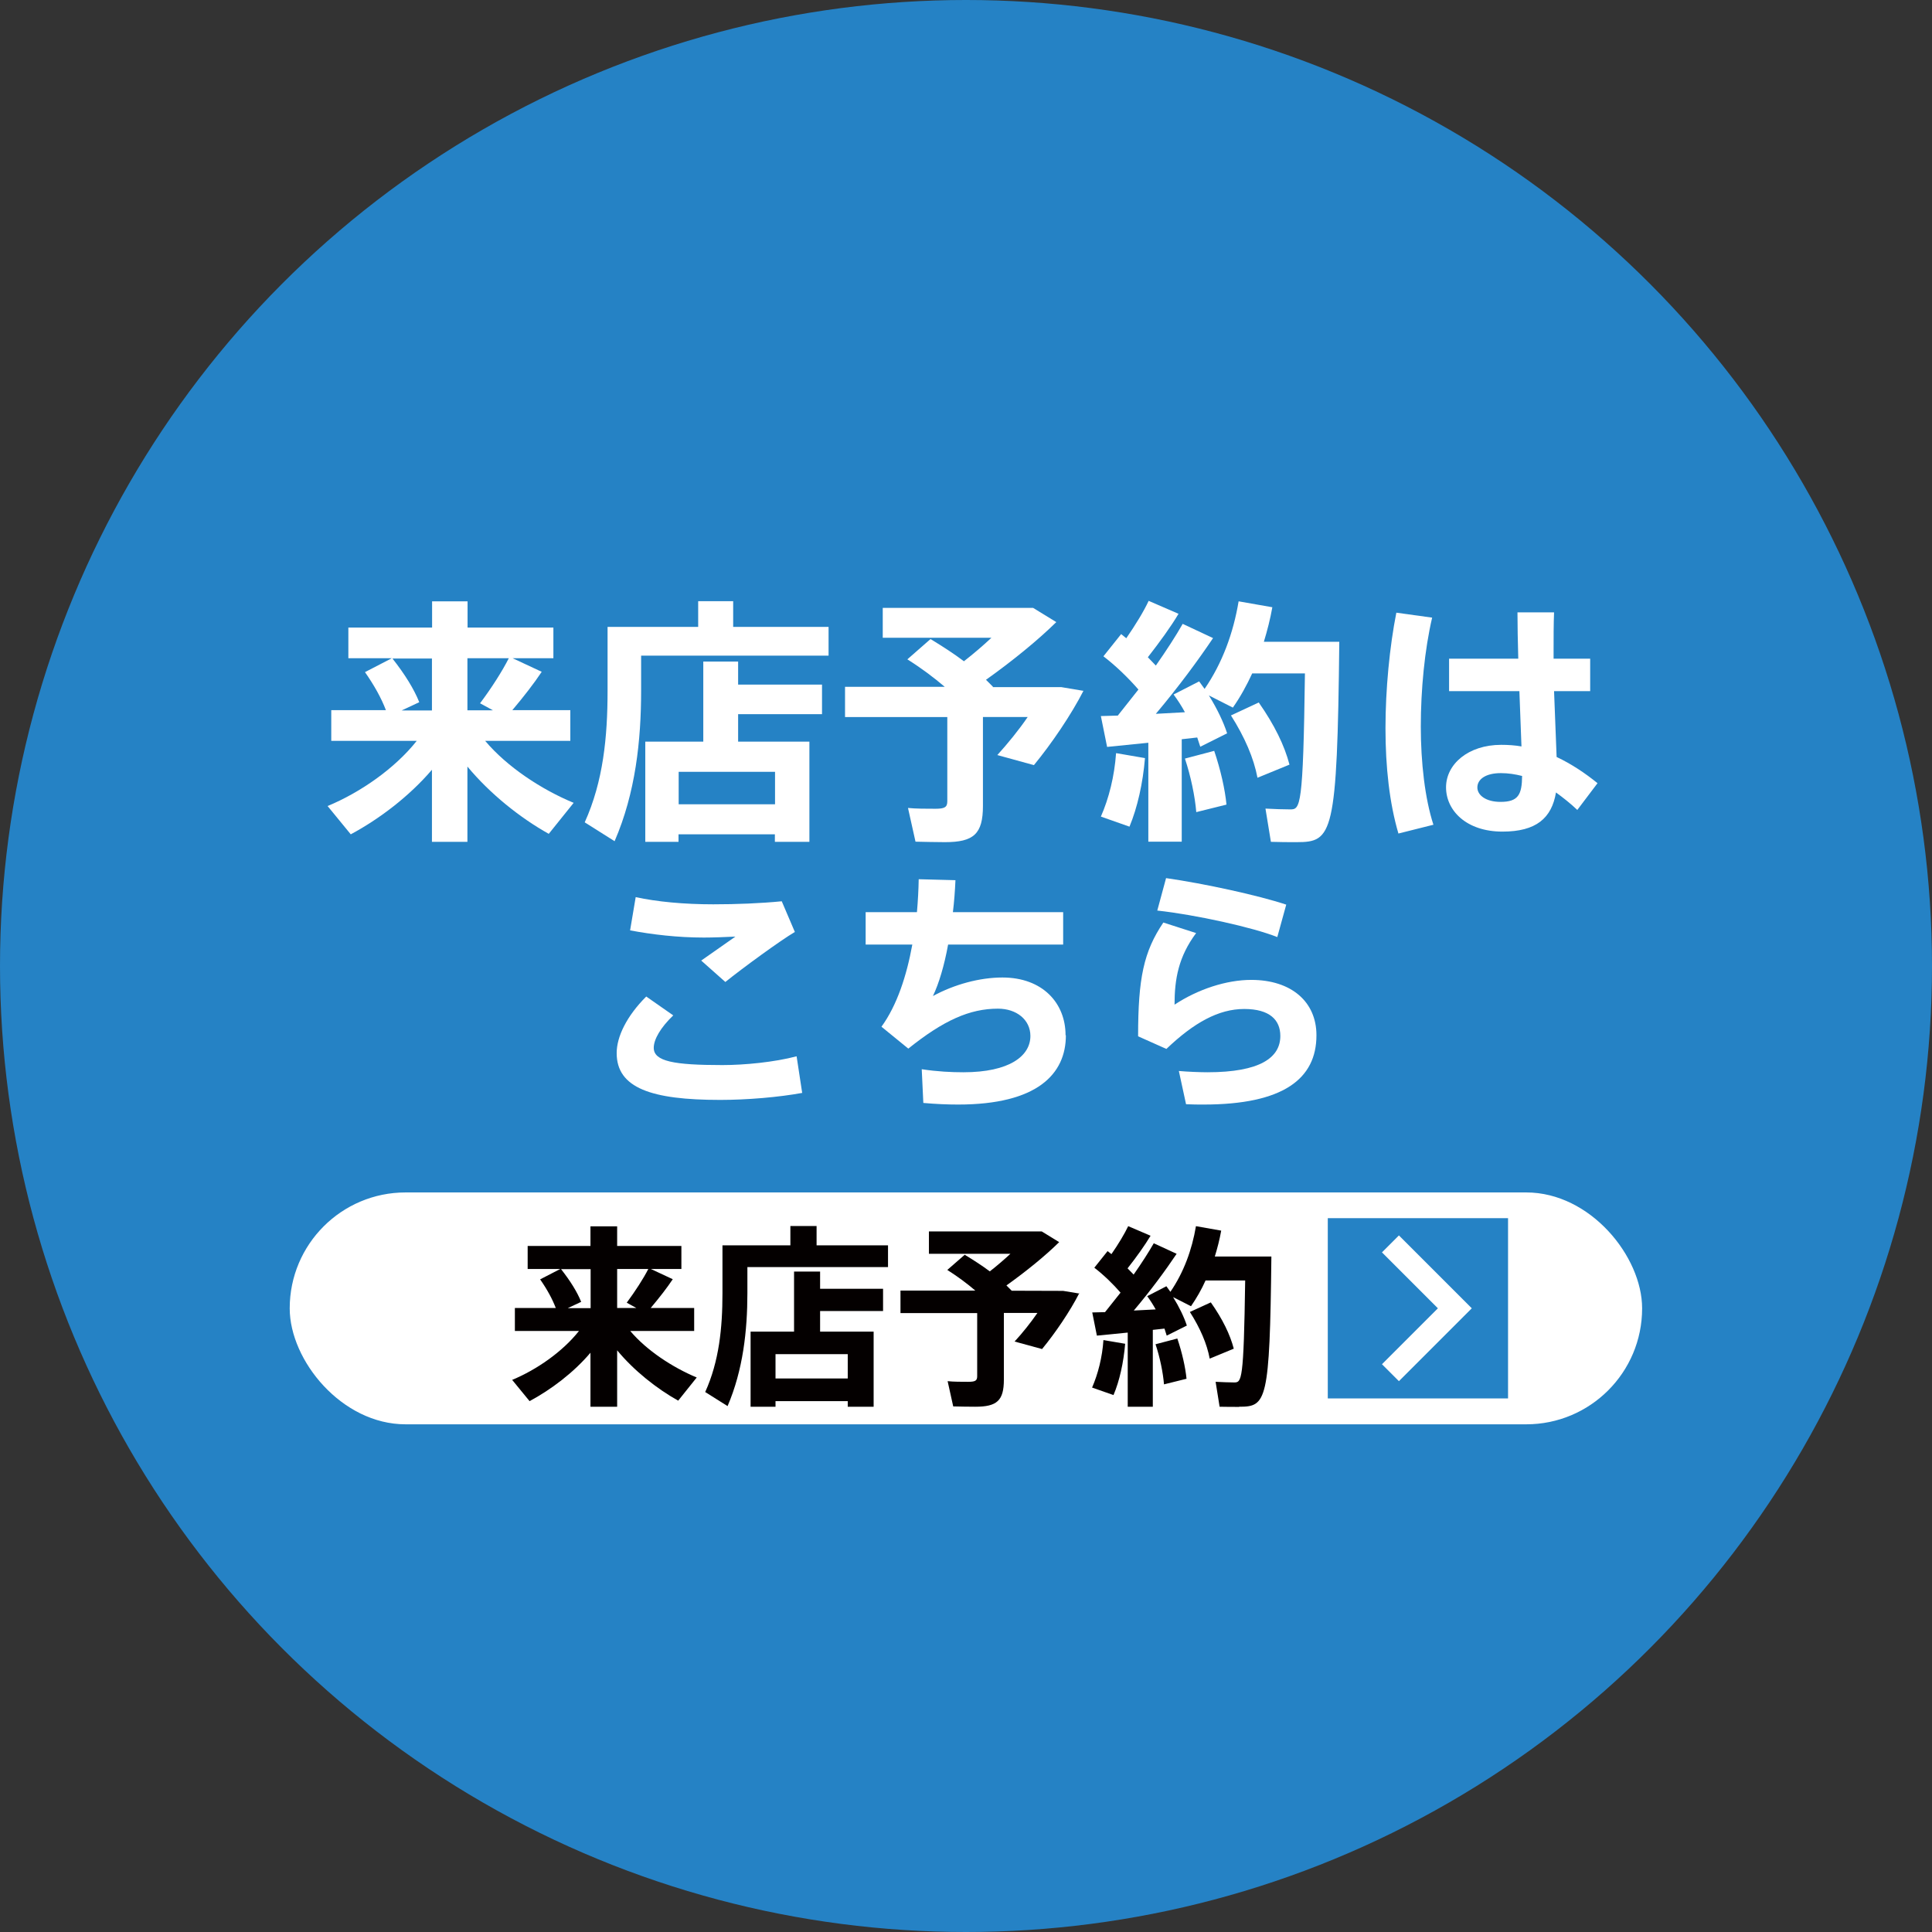 <?xml version="1.0" encoding="UTF-8"?>
<svg id="_レイヤー_2" data-name="レイヤー 2" xmlns="http://www.w3.org/2000/svg" width="42.65mm" height="42.65mm" viewBox="0 0 120.9 120.9">
  <rect x="0" y="0" width="120.9" height="120.9" fill="#333333" stroke="none"/>
  <defs>
    <style>
      .cls-1 {
        fill: #040000;
      }

      .cls-2 {
        fill: #fff;
      }

      .cls-3 {
        fill: none;
        fill-rule: evenodd;
        stroke: #fff;
        stroke-miterlimit: 10;
        stroke-width: 1.5px;
      }

      .cls-4 {
        fill: #2582c5;
      }
    </style>
  </defs>
  <g id="_ペットコンテンツ" data-name="ペットコンテンツ">
    <g>
      <circle class="cls-4" cx="60.45" cy="60.45" r="60.45"/>
      <g>
        <path class="cls-2" d="M35.89,50.25l-1.55,1.93c-1.79-1-3.67-2.5-5.09-4.21v4.71h-2.22v-4.51c-1.42,1.66-3.29,3.08-5.08,4.04l-1.45-1.77c2.05-.85,4.21-2.35,5.58-4.08h-5.35v-1.92h3.42c-.29-.76-.73-1.55-1.31-2.38l1.68-.87h-2.72v-1.92h5.24v-1.64h2.22v1.64h5.37v1.92h-2.55l1.82.85c-.47.71-1.13,1.56-1.84,2.4h3.63v1.92h-5.33c1.37,1.63,3.53,3.05,5.54,3.88ZM26.24,43.94l-1.11.52h1.9v-3.25h-2.47c.77.98,1.34,1.89,1.68,2.74ZM29.25,41.2v3.25h1.6l-.81-.44c.73-.97,1.4-2.03,1.8-2.82h-2.59Z"/>
        <path class="cls-2" d="M51.85,39.23v1.8h-11.73v2.18c0,3.13-.35,6.41-1.66,9.43l-1.87-1.18c1.16-2.56,1.43-5.35,1.43-8.23v-4h5.67v-1.61h2.19v1.61h5.96ZM46.19,42.84h5.25v1.85h-5.25v1.72h4.46v6.27h-2.16v-.47h-6.03v.47h-2.08v-6.27h3.63v-5.01h2.18v1.43ZM48.5,48.3h-6.03v2.03h6.03v-2.03Z"/>
        <path class="cls-2" d="M67.81,43.21c-.77,1.51-2,3.32-3.11,4.67l-2.29-.63c.66-.73,1.34-1.56,1.9-2.38h-2.8v5.56c0,1.76-.58,2.27-2.38,2.27-.58,0-1.29-.02-1.84-.03l-.47-2.11c.48.05,1.18.05,1.72.05.58,0,.74-.1.74-.47v-5.27h-6.4v-1.89h6.24c-.68-.58-1.45-1.16-2.34-1.72l1.45-1.27c.77.47,1.47.92,2.09,1.39.6-.47,1.19-.97,1.72-1.47h-6.8v-1.87h9.41l1.45.89c-1.18,1.16-2.77,2.45-4.4,3.61l.44.44-.02.02h4.3l1.37.23Z"/>
        <path class="cls-2" d="M81.14,52.7c-.44,0-1.1,0-1.61-.02l-.34-2.08c.5.03,1.18.05,1.55.05.63,0,.81-.1.92-8.51h-3.3c-.34.74-.74,1.47-1.21,2.14l-1.5-.76c.52.84.92,1.68,1.14,2.37l-1.68.84-.19-.58-.97.11v6.41h-2.09v-6.19l-2.58.26-.39-1.93,1.06-.03,1.29-1.63c-.6-.69-1.37-1.45-2.19-2.08l1.11-1.39.32.26c.58-.84,1.1-1.69,1.4-2.34l1.87.81c-.48.81-1.18,1.77-1.92,2.72l.5.52c.68-.97,1.26-1.87,1.68-2.61l1.9.89c-.92,1.37-2.18,3.08-3.58,4.74l1.82-.1c-.21-.39-.45-.76-.71-1.11l1.6-.82.34.47c1.11-1.61,1.8-3.5,2.13-5.48l2.11.37c-.13.74-.32,1.47-.53,2.16h4.72c-.13,12.12-.42,12.54-2.67,12.54ZM69.85,47.13l1.8.31c-.13,1.56-.47,3.09-.97,4.29l-1.79-.63c.5-1.13.85-2.53.95-3.96ZM75.98,46.98c.4,1.18.68,2.42.77,3.37l-1.89.47c-.08-.97-.34-2.24-.71-3.35l1.82-.48ZM80.69,47.85l-2,.82c-.23-1.22-.79-2.53-1.66-3.9l1.74-.81c.98,1.4,1.61,2.69,1.92,3.88Z"/>
        <path class="cls-2" d="M88.91,45.45c0,2.27.26,4.53.79,6.16l-2.19.55c-.56-1.9-.81-4.16-.81-6.59s.26-5.12.68-7.23l2.24.31c-.47,2.01-.71,4.51-.71,6.82ZM98.71,50.69c-.44-.42-.89-.77-1.34-1.1-.27,1.61-1.24,2.45-3.35,2.45-2.26,0-3.53-1.32-3.53-2.77s1.39-2.66,3.45-2.66c.45,0,.87.03,1.27.1l-.13-3.46h-4.4v-2.03h4.33c-.03-1.08-.05-2.11-.05-2.9h2.29c-.03.71-.03,1.6-.03,2.43v.47h2.29v2.03h-2.26l.16,4.12c.93.44,1.77,1,2.56,1.64l-1.27,1.68ZM95.26,48.56c-.44-.11-.87-.18-1.34-.18-.93,0-1.47.37-1.47.9,0,.48.53.9,1.45.9,1.11,0,1.34-.45,1.35-1.63Z"/>
        <path class="cls-2" d="M50.21,68.39c-1.47.27-3.45.44-5.14.44-4.3,0-6.48-.74-6.48-2.93,0-1.03.63-2.32,1.85-3.54l1.69,1.18c-.79.76-1.22,1.5-1.22,2.03,0,.85,1.27,1.08,4.3,1.08,1.37,0,3.25-.18,4.64-.55l.35,2.3ZM44.04,58.67c-1.63,0-3.24-.19-4.61-.45l.35-2.08c1.32.29,3.03.45,4.85.45,1.47,0,2.96-.06,4.29-.19l.82,1.92c-.93.55-3.27,2.26-4.35,3.13l-1.51-1.34,2.14-1.5c-.61.03-1.42.06-1.98.06Z"/>
        <path class="cls-2" d="M66.7,64.79c0,2.42-1.79,4.33-6.74,4.33-.68,0-1.39-.03-2.18-.1l-.1-2.11c1,.15,1.85.19,2.61.19,2.88,0,4.19-1.02,4.19-2.27,0-1.02-.87-1.71-2.03-1.71-1.77,0-3.4.73-5.61,2.5l-1.68-1.37c.98-1.35,1.58-3.21,1.93-5.14h-2.92v-2.03h3.21c.06-.69.1-1.4.11-2.06l2.3.06c-.03.68-.08,1.35-.16,2h6.9v2.03h-7.2c-.24,1.32-.58,2.45-.95,3.22,1.34-.73,2.93-1.16,4.35-1.16,2.51,0,3.95,1.6,3.95,3.61Z"/>
        <path class="cls-2" d="M82.38,64.79c0,2.72-2.08,4.33-7.06,4.33-.29,0-.74,0-1.1-.02l-.45-2.08c.56.05,1.34.08,1.79.08,3.3,0,4.56-.92,4.56-2.27,0-1-.66-1.69-2.26-1.69s-3.14.85-4.87,2.5l-1.77-.79c0-3.64.35-5.3,1.58-7.12l2.05.66c-1.1,1.48-1.35,2.87-1.35,4.48,1.47-.97,3.25-1.55,4.8-1.55,2.51,0,4.08,1.37,4.08,3.46ZM79.93,58.64c-1.5-.6-5.12-1.4-7.51-1.66l.55-2.03c2.38.34,5.78,1.08,7.52,1.66l-.56,2.03Z"/>
      </g>
      <rect class="cls-2" x="18.13" y="74.62" width="84.63" height="14.51" rx="7.25" ry="7.25"/>
      <g>
        <path class="cls-1" d="M43.6,86.2l-1.16,1.45c-1.34-.75-2.76-1.87-3.82-3.15v3.53h-1.67v-3.38c-1.06,1.25-2.47,2.31-3.81,3.03l-1.09-1.33c1.54-.64,3.15-1.76,4.18-3.06h-4.01v-1.44h2.56c-.22-.57-.54-1.16-.98-1.79l1.26-.65h-2.04v-1.44h3.93v-1.23h1.67v1.23h4.02v1.44h-1.91l1.37.64c-.35.53-.85,1.17-1.38,1.8h2.72v1.44h-4c1.03,1.22,2.65,2.28,4.16,2.91ZM36.36,81.47l-.83.39h1.43v-2.44h-1.85c.58.74,1,1.41,1.26,2.05ZM38.62,79.41v2.44h1.2l-.6-.33c.54-.73,1.05-1.52,1.35-2.11h-1.95Z"/>
        <path class="cls-1" d="M55.57,77.94v1.35h-8.8v1.63c0,2.34-.27,4.81-1.24,7.07l-1.4-.88c.87-1.92,1.08-4.01,1.08-6.18v-3h4.25v-1.21h1.64v1.21h4.47ZM51.32,80.65h3.94v1.39h-3.94v1.29h3.35v4.7h-1.62v-.35h-4.52v.35h-1.56v-4.7h2.72v-3.76h1.63v1.08ZM53.05,84.74h-4.52v1.52h4.52v-1.52Z"/>
        <path class="cls-1" d="M67.54,80.92c-.58,1.14-1.5,2.49-2.33,3.5l-1.72-.47c.5-.54,1-1.17,1.43-1.79h-2.1v4.17c0,1.32-.43,1.7-1.79,1.7-.44,0-.97-.01-1.38-.02l-.35-1.58c.36.04.88.04,1.29.04.44,0,.56-.07.56-.35v-3.95h-4.8v-1.41h4.68c-.51-.44-1.09-.87-1.75-1.29l1.09-.95c.58.35,1.1.69,1.57,1.04.45-.35.89-.73,1.29-1.1h-5.1v-1.4h7.06l1.09.67c-.88.87-2.08,1.84-3.3,2.71l.33.33h-.01s3.23.01,3.23.01l1.03.17Z"/>
        <path class="cls-1" d="M77.53,88.04c-.33,0-.82,0-1.21-.01l-.25-1.56c.38.02.88.04,1.16.04.47,0,.6-.07.69-6.38h-2.48c-.25.56-.56,1.1-.91,1.61l-1.12-.57c.39.63.69,1.26.86,1.78l-1.26.63-.14-.44-.73.08v4.81h-1.57v-4.64l-1.93.19-.29-1.45.8-.02.97-1.22c-.45-.52-1.03-1.09-1.64-1.56l.83-1.04.24.19c.44-.63.82-1.27,1.05-1.75l1.4.6c-.36.6-.88,1.33-1.44,2.04l.38.39c.51-.73.94-1.4,1.26-1.96l1.43.66c-.69,1.03-1.63,2.31-2.68,3.55l1.37-.07c-.16-.29-.34-.57-.53-.83l1.2-.62.25.35c.83-1.21,1.35-2.62,1.6-4.11l1.58.28c-.1.56-.24,1.1-.4,1.62h3.54c-.1,9.09-.31,9.4-2.01,9.4ZM69.06,83.86l1.35.23c-.1,1.17-.35,2.32-.73,3.21l-1.34-.47c.37-.85.64-1.9.71-2.97ZM73.67,83.75c.3.88.51,1.81.58,2.53l-1.41.35c-.06-.73-.25-1.68-.53-2.51l1.37-.36ZM77.2,84.4l-1.5.62c-.17-.92-.59-1.9-1.24-2.92l1.31-.6c.74,1.05,1.21,2.02,1.44,2.91Z"/>
      </g>
      <g>
        <rect class="cls-4" x="83.09" y="76.23" width="11.28" height="11.28"/>
        <polyline class="cls-3" points="87.01 77.84 91.04 81.87 87.01 85.9"/>
      </g>
    </g>
  </g>
</svg>